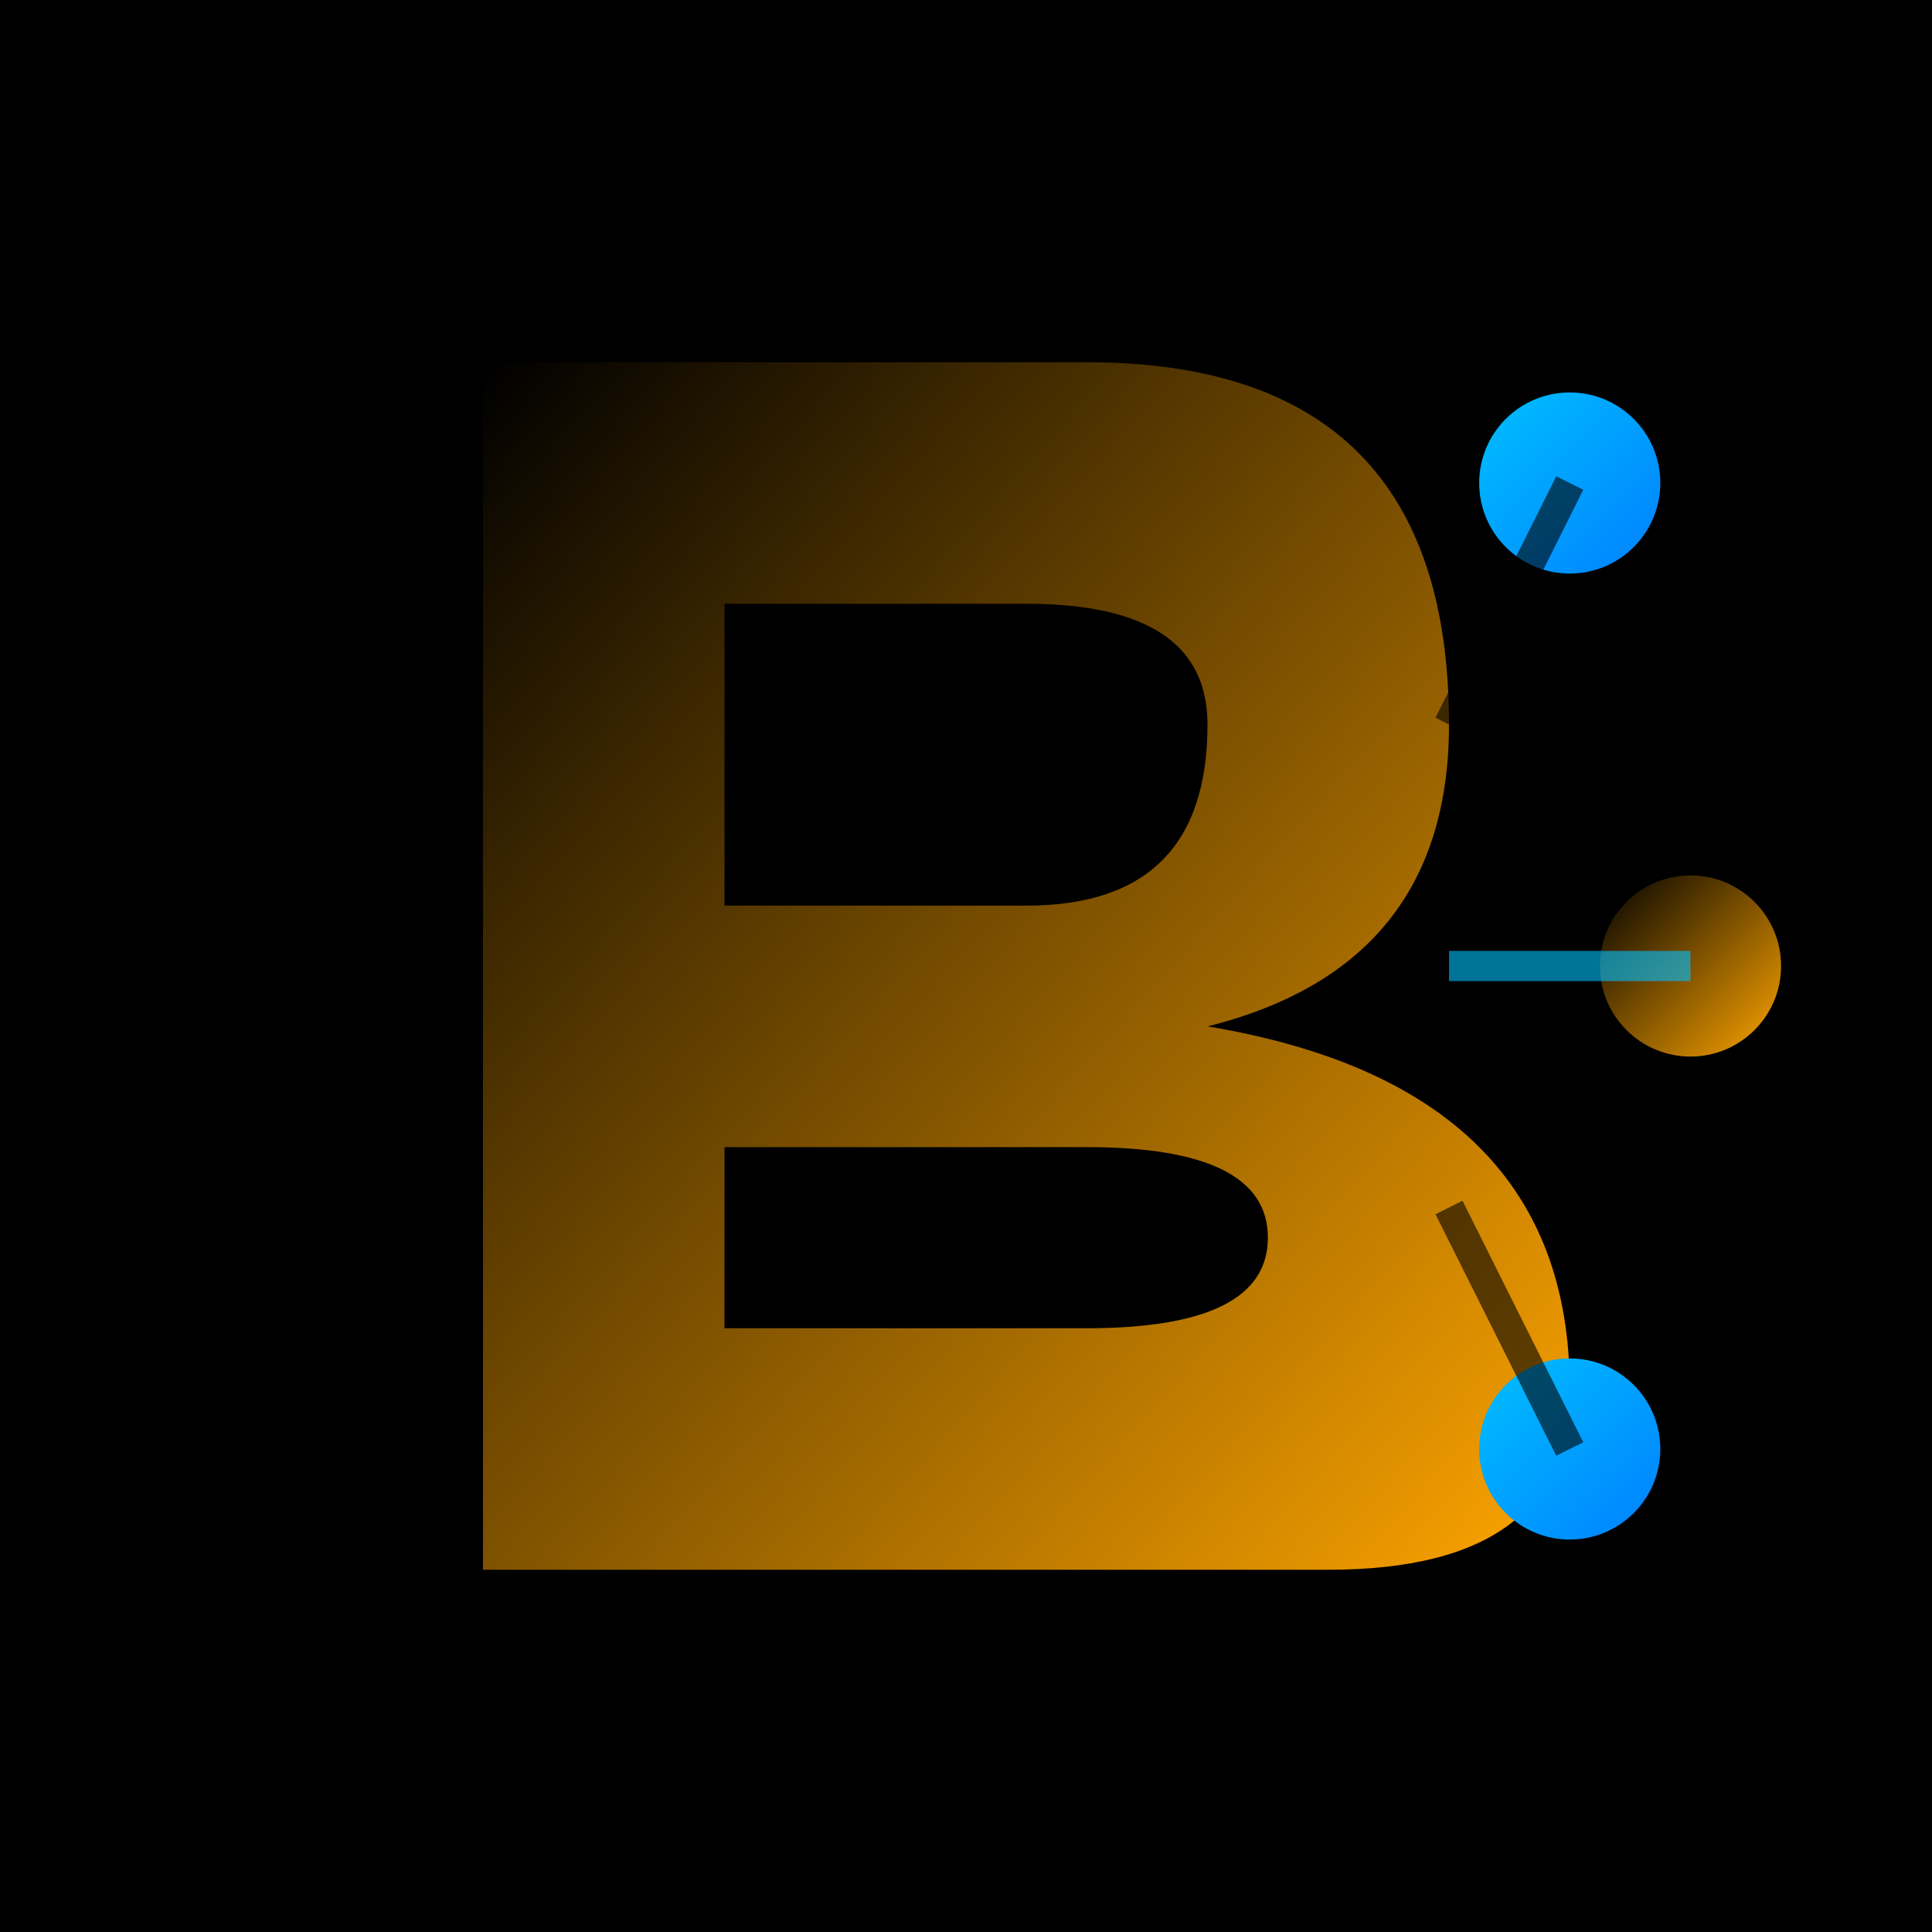 <?xml version="1.0" encoding="UTF-8"?>
<svg width="32" height="32" viewBox="0 0 32 32" xmlns="http://www.w3.org/2000/svg">
  <!-- Black background -->
  <rect width="32" height="32" fill="#000000"/>
  
  <!-- Golden gradient background -->
  <defs>
    <linearGradient id="goldGradient" x1="0%" y1="0%" x2="100%" y2="100%">
      <stop offset="0%" style="stop-color:#000000;stop-opacity:1" />
      <stop offset="100%" style="stop-color:#FFA500;stop-opacity:1" />
    </linearGradient>
    <linearGradient id="blueGradient" x1="0%" y1="0%" x2="100%" y2="100%">
      <stop offset="0%" style="stop-color:#00BFFF;stop-opacity:1" />
      <stop offset="100%" style="stop-color:#0080FF;stop-opacity:1" />
    </linearGradient>
  </defs>
  
  <!-- Stylized "B" with luxury aesthetic -->
  <path d="M 8 6 L 18 6 Q 24 6 24 12 Q 24 16 20 17 Q 26 18 26 23 Q 26 26 22 26 L 8 26 Z M 12 10 L 12 15 L 17 15 Q 20 15 20 12 Q 20 10 17 10 Z M 12 19 L 12 22 L 18 22 Q 21 22 21 20.5 Q 21 19 18 19 Z" 
        fill="url(#goldGradient)" />
  
  <!-- AI neural network dots -->
  <circle cx="26" cy="8" r="1.5" fill="url(#blueGradient)" />
  <circle cx="28" cy="16" r="1.5" fill="url(#goldGradient)" />
  <circle cx="26" cy="24" r="1.5" fill="url(#blueGradient)" />
  
  <!-- Connection lines -->
  <line x1="24" y1="12" x2="26" y2="8" stroke="#000000" stroke-width="0.5" opacity="0.6" />
  <line x1="24" y1="16" x2="28" y2="16" stroke="#00BFFF" stroke-width="0.5" opacity="0.6" />
  <line x1="24" y1="20" x2="26" y2="24" stroke="#000000" stroke-width="0.5" opacity="0.6" />
</svg>